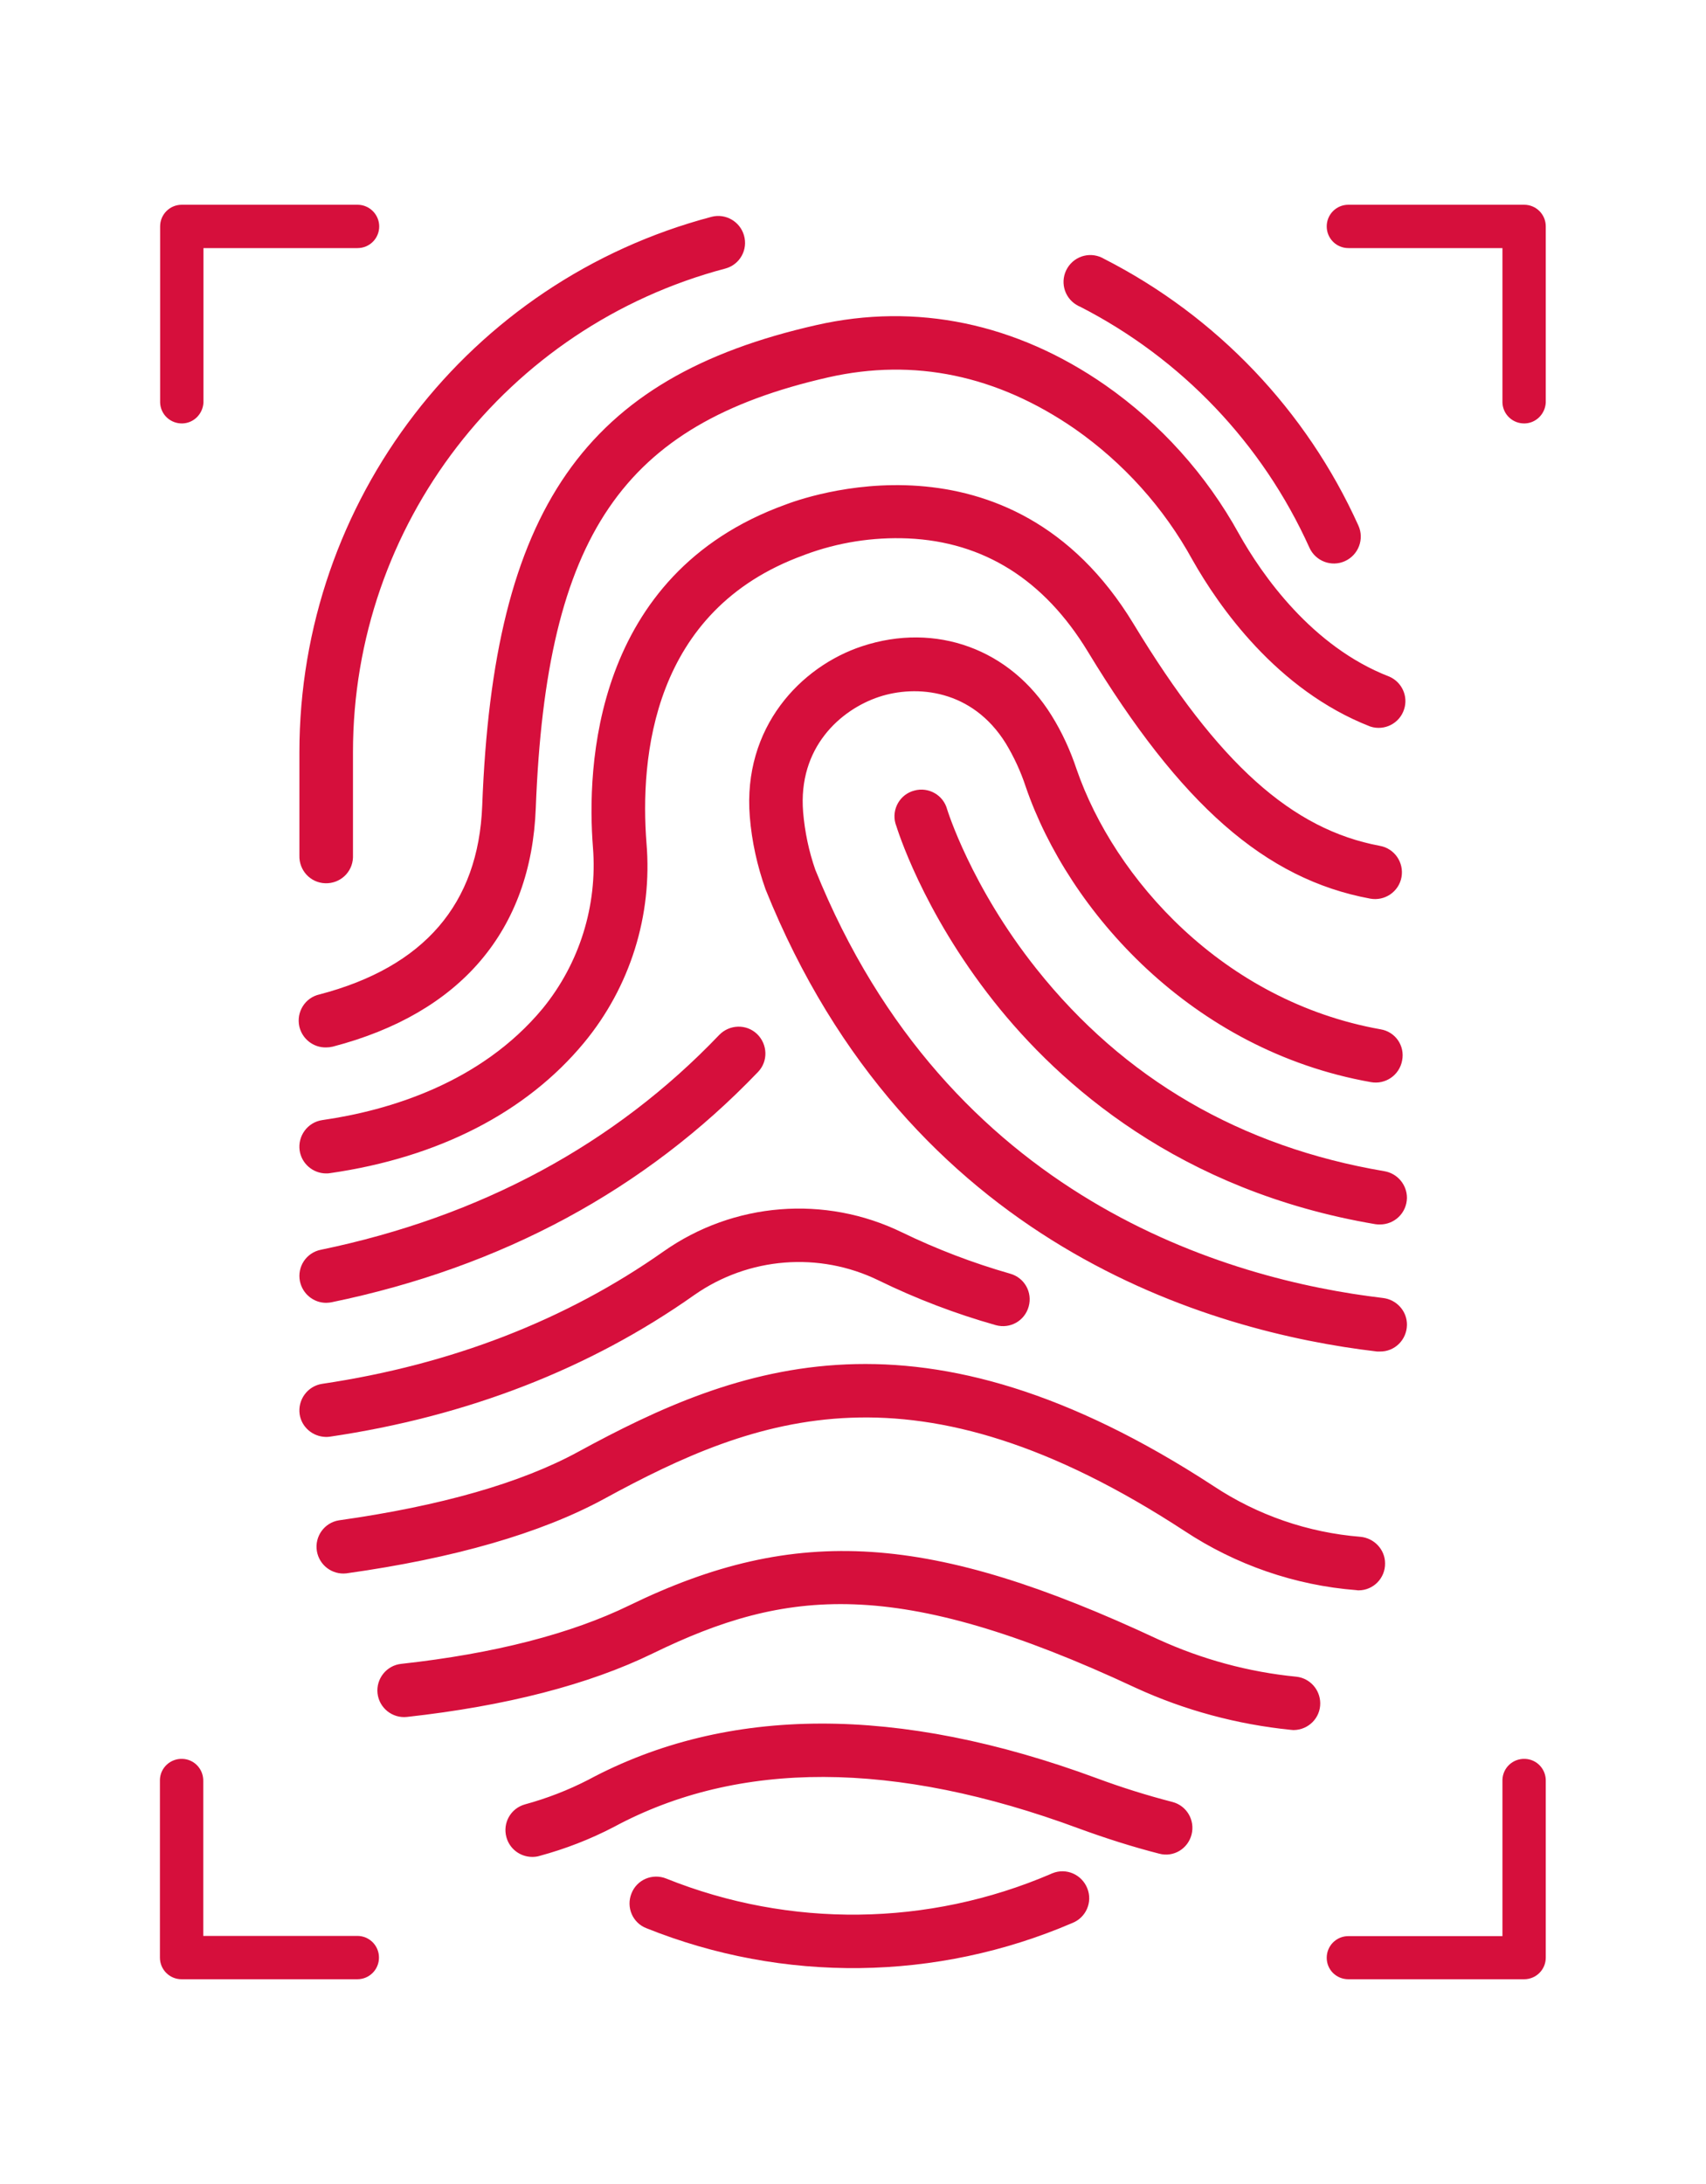 <svg width="50" height="64" viewBox="0 0 50 64" fill="none" xmlns="http://www.w3.org/2000/svg">
<path d="M30.86 55.051C27.231 56.61 23.131 56.66 19.471 55.189C19.144 55.057 18.773 55.214 18.647 55.541C18.515 55.868 18.672 56.239 19 56.365C22.98 57.962 27.432 57.906 31.369 56.214C31.696 56.088 31.86 55.717 31.727 55.39C31.596 55.063 31.231 54.9 30.904 55.032C30.885 55.038 30.872 55.044 30.86 55.051Z" fill="#D60F3C" stroke="#D60F3C" stroke-width="0.3"/>
<path d="M32.287 7.717C31.985 7.534 31.596 7.629 31.413 7.931C31.231 8.232 31.325 8.622 31.627 8.805C31.652 8.824 31.683 8.836 31.715 8.849C34.727 10.389 37.123 12.905 38.513 15.986C38.657 16.307 39.035 16.452 39.355 16.307C39.676 16.162 39.821 15.785 39.676 15.464C38.167 12.119 35.557 9.383 32.287 7.717Z" fill="#D60F3C" stroke="#D60F3C" stroke-width="0.3"/>
<path d="M20.899 6.497C13.843 8.358 8.925 14.747 8.925 22.048V25.073C8.913 25.425 9.183 25.721 9.535 25.733C9.887 25.746 10.183 25.476 10.195 25.123C10.195 25.105 10.195 25.086 10.195 25.067V22.042C10.195 15.32 14.723 9.44 21.226 7.723C21.565 7.629 21.76 7.277 21.66 6.937C21.565 6.61 21.226 6.415 20.899 6.497Z" fill="#D60F3C" stroke="#D60F3C" stroke-width="0.3"/>
<path d="M34.777 53.724C34.865 53.384 34.664 53.038 34.324 52.95C33.57 52.755 32.828 52.523 32.098 52.252C26.313 50.114 21.339 50.127 17.308 52.29C16.71 52.598 16.075 52.843 15.427 53.02C15.088 53.114 14.893 53.46 14.987 53.799C15.063 54.076 15.314 54.265 15.603 54.265C15.66 54.265 15.723 54.258 15.78 54.239C16.521 54.038 17.238 53.761 17.924 53.403C21.615 51.416 26.237 51.428 31.671 53.441C32.444 53.724 33.23 53.975 34.016 54.176C34.349 54.265 34.689 54.063 34.777 53.724Z" fill="#D60F3C" stroke="#D60F3C" stroke-width="0.3"/>
<path d="M37.915 50.548C38.267 50.542 38.55 50.259 38.544 49.907C38.538 49.586 38.299 49.322 37.984 49.284C36.563 49.146 35.18 48.768 33.884 48.177C27.244 45.071 23.364 44.819 18.515 47.177C16.786 48.02 14.522 48.605 11.774 48.907C11.428 48.944 11.177 49.259 11.214 49.605C11.252 49.951 11.566 50.202 11.912 50.164C14.805 49.844 17.213 49.221 19.069 48.316C23.005 46.398 26.294 46.027 33.344 49.322C34.765 49.976 36.293 50.385 37.846 50.542L37.915 50.548Z" fill="#D60F3C" stroke="#D60F3C" stroke-width="0.3"/>
<path d="M39.815 46.454C40.167 46.454 40.45 46.165 40.444 45.813C40.444 45.486 40.186 45.215 39.859 45.184C38.299 45.058 36.796 44.542 35.488 43.675C26.961 38.109 21.691 40.128 17.019 42.675C15.327 43.599 12.95 44.278 9.957 44.7C9.611 44.756 9.378 45.083 9.435 45.429C9.491 45.763 9.799 45.995 10.133 45.957C13.277 45.517 15.799 44.788 17.629 43.794C22.144 41.329 26.854 39.549 34.797 44.737C36.281 45.718 37.991 46.31 39.764 46.448L39.815 46.454Z" fill="#D60F3C" stroke="#D60F3C" stroke-width="0.3"/>
<path d="M40.437 30.311C35.752 29.475 32.533 25.834 31.413 22.596C31.231 22.048 30.992 21.526 30.69 21.042C29.52 19.156 27.407 18.388 25.313 19.08C23.578 19.652 21.918 21.375 22.125 23.922C22.182 24.633 22.339 25.337 22.578 26.01C26.747 36.367 35.513 38.883 40.368 39.455C40.393 39.455 40.418 39.455 40.444 39.455C40.796 39.461 41.079 39.178 41.085 38.826C41.091 38.499 40.84 38.222 40.513 38.185C35.941 37.644 27.678 35.279 23.754 25.538C23.559 24.979 23.439 24.4 23.389 23.815C23.226 21.828 24.54 20.671 25.709 20.281C26.86 19.898 28.577 20.049 29.608 21.709C29.854 22.117 30.055 22.551 30.206 23.011C31.438 26.601 35.01 30.645 40.205 31.563C40.55 31.626 40.884 31.399 40.947 31.047C41.016 30.701 40.789 30.368 40.437 30.311Z" fill="#D60F3C" stroke="#D60F3C" stroke-width="0.3"/>
<path d="M40.544 34.468C36.312 33.751 32.853 31.745 30.262 28.488C28.319 26.048 27.621 23.778 27.615 23.759C27.527 23.419 27.175 23.218 26.835 23.312C26.495 23.4 26.294 23.753 26.389 24.092C26.389 24.105 26.395 24.117 26.401 24.124C26.433 24.224 27.156 26.608 29.237 29.242C31.155 31.67 34.639 34.764 40.337 35.726C40.374 35.732 40.406 35.732 40.443 35.732C40.795 35.732 41.078 35.456 41.085 35.103C41.085 34.789 40.858 34.519 40.544 34.468Z" fill="#D60F3C" stroke="#D60F3C" stroke-width="0.3"/>
<path d="M9.554 41.958C9.585 41.958 9.617 41.958 9.648 41.952C13.654 41.361 17.226 39.971 20.263 37.826C21.898 36.682 24.024 36.512 25.816 37.386C26.91 37.921 28.049 38.355 29.225 38.688C29.564 38.782 29.91 38.587 30.004 38.248C30.099 37.908 29.904 37.562 29.564 37.468C28.464 37.153 27.395 36.745 26.37 36.248C24.162 35.173 21.546 35.38 19.534 36.795C16.66 38.82 13.271 40.134 9.466 40.7C9.12 40.751 8.881 41.078 8.931 41.423C8.976 41.725 9.24 41.952 9.554 41.958Z" fill="#D60F3C" stroke="#D60F3C" stroke-width="0.3"/>
<path d="M8.938 37.518C9 37.814 9.258 38.028 9.56 38.028C9.604 38.028 9.648 38.021 9.686 38.015C14.654 36.99 18.829 34.732 22.106 31.311C22.351 31.06 22.338 30.657 22.087 30.412C21.835 30.167 21.433 30.18 21.188 30.431C18.1 33.663 14.144 35.795 9.434 36.77C9.088 36.839 8.868 37.172 8.938 37.518Z" fill="#D60F3C" stroke="#D60F3C" stroke-width="0.3"/>
<path d="M9.466 32.972C9.12 33.022 8.881 33.349 8.931 33.695C8.976 34.003 9.246 34.236 9.56 34.236C9.592 34.236 9.623 34.236 9.655 34.229C12.799 33.776 15.339 32.468 17 30.462C18.327 28.859 18.974 26.796 18.798 24.721C18.603 22.212 18.949 17.772 23.515 16.125L23.546 16.112C24.527 15.747 25.571 15.584 26.615 15.628C28.891 15.728 30.709 16.873 32.011 19.017C34.715 23.476 37.161 25.627 40.186 26.186C40.531 26.249 40.865 26.023 40.928 25.677C40.99 25.331 40.764 24.998 40.418 24.935C37.777 24.444 35.589 22.476 33.092 18.357C29.545 12.509 23.496 14.766 23.068 14.93C17.522 16.936 17.346 22.514 17.528 24.822C17.666 26.564 17.125 28.299 16.019 29.651C14.176 31.871 11.441 32.689 9.466 32.972Z" fill="#D60F3C" stroke="#D60F3C" stroke-width="0.3"/>
<path d="M23.961 9.672C17.239 11.194 14.61 14.974 14.283 23.614C14.17 26.564 12.529 28.469 9.397 29.287C9.057 29.362 8.844 29.701 8.919 30.047C8.988 30.343 9.252 30.55 9.554 30.544C9.611 30.544 9.661 30.538 9.718 30.525C13.403 29.563 15.421 27.192 15.553 23.671C15.861 15.634 18.132 12.301 24.244 10.911C26.804 10.333 29.275 10.848 31.589 12.446C33.035 13.458 34.23 14.785 35.079 16.332C35.84 17.678 37.519 20.099 40.211 21.149C40.544 21.256 40.903 21.074 41.009 20.74C41.11 20.432 40.959 20.099 40.663 19.967C38.337 19.068 36.853 16.917 36.18 15.716C35.236 14.005 33.91 12.527 32.306 11.408C29.728 9.616 26.841 9.018 23.961 9.672Z" fill="#D60F3C" stroke="#D60F3C" stroke-width="0.3"/>
<path d="M10.478 6H5.328C4.976 6 4.693 6.283 4.693 6.635V11.798C4.705 12.15 5.001 12.421 5.353 12.408C5.68 12.396 5.944 12.131 5.963 11.798V7.27H10.478C10.831 7.27 11.114 6.987 11.114 6.635C11.114 6.289 10.831 6 10.478 6Z" fill="#D60F3C"/>
<path d="M4.687 57.365C4.687 57.717 4.97 58 5.322 58H10.472C10.824 58 11.107 57.717 11.107 57.365C11.107 57.013 10.824 56.73 10.472 56.73H5.957V52.202C5.969 51.85 5.699 51.554 5.347 51.542C4.995 51.529 4.699 51.8 4.687 52.152C4.687 52.17 4.687 52.189 4.687 52.208V57.365V57.365Z" fill="#D60F3C"/>
<path d="M45.304 6.635C45.304 6.283 45.021 6 44.669 6H39.519C39.167 6 38.884 6.283 38.884 6.635C38.884 6.987 39.167 7.27 39.519 7.27H44.034V11.798C44.047 12.15 44.342 12.421 44.694 12.408C45.021 12.396 45.285 12.131 45.304 11.798V6.635V6.635Z" fill="#D60F3C"/>
<path d="M39.519 58H44.669C45.021 58 45.304 57.717 45.304 57.365V52.202C45.317 51.85 45.047 51.554 44.694 51.542C44.342 51.529 44.047 51.8 44.034 52.152C44.034 52.17 44.034 52.189 44.034 52.208V56.736H39.519C39.167 56.736 38.884 57.019 38.884 57.371C38.884 57.723 39.167 58 39.519 58Z" fill="#D60F3C"/>
</svg>

